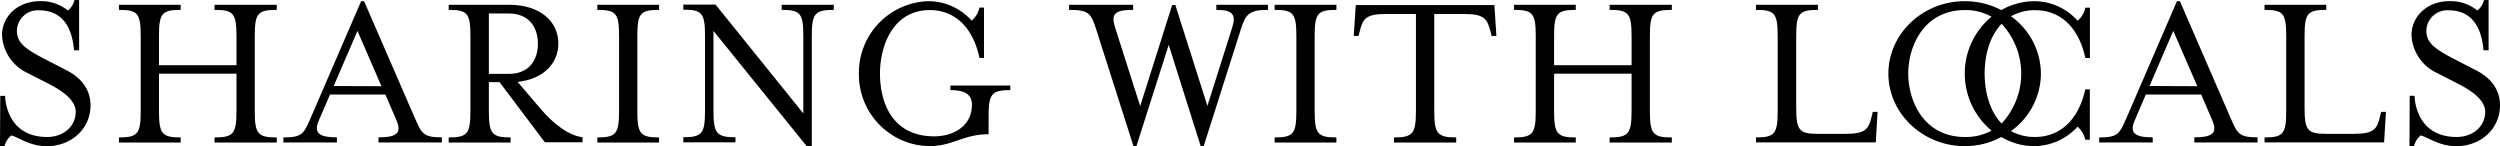 <svg xmlns="http://www.w3.org/2000/svg" width="423.868" height="24.787" viewBox="0 0 423.868 24.787">
  <g id="グループ_9454" data-name="グループ 9454" transform="translate(0.05)">
    <path id="パス_241290" data-name="パス 241290" d="M195.043,692.179h.82s0,6.976,7.131,6.976c2.754,0,4.843-1.779,4.843-4.265,0-1.779-1.779-3.289-4.455-4.688l-3.721-1.9a7.47,7.47,0,0,1-4.317-6.4c0-3.22,2.676-5.776,6.441-5.776a7.235,7.235,0,0,1,4.731,1.589,3.324,3.324,0,0,0,1.122-1.787h.777v8.53h-.863c-.268-3.1-1.433-6.777-5.931-6.777a3.531,3.531,0,0,0-3.756,3.453c0,2.02,1.355,3.065,4.731,4.809l3.678,1.9c2.987,1.511,4.075,3.764,4.075,5.9,0,4.222-3.453,6.976-7.408,6.976-2.944,0-4.809-1.554-6.044-1.822a3.341,3.341,0,0,0-1.122,1.822H195Z" transform="translate(-195.05 -675.93)"/>
    <path id="パス_241291" data-name="パス 241291" d="M218.36,699.361c3.22,0,3.687-.656,3.687-4.533V682.223c0-3.876-.466-4.49-3.687-4.49v-.863h10.464v.863c-3.212,0-3.678.613-3.678,4.49v4.887h13.14v-4.887c0-3.876-.5-4.49-3.721-4.49v-.863h10.55v.863c-3.264,0-3.73.613-3.73,4.49v12.605c0,3.877.466,4.533,3.73,4.533v.863h-10.55v-.863c3.22,0,3.721-.656,3.721-4.533v-6.285h-13.14v6.285c0,3.877.466,4.533,3.678,4.533v.863H218.36Z" transform="translate(-198.242 -676.058)"/>
    <path id="パス_241292" data-name="パス 241292" d="M250.65,699.264c3.255,0,3.453-.656,4.654-3.367l8.53-19.736h.5l8.565,19.719c1.209,2.711,1.4,3.367,4.619,3.367v.863h-10.74v-.863c3.22,0,3.954-.812,3.022-2.944l-1.856-4.317h-9.385l-1.865,4.317c-.924,2.1-.19,2.944,3.03,2.944v.863H250.65Zm16.628-8.685-4.066-9.376-4.032,9.342Z" transform="translate(-202.654 -675.961)"/>
    <path id="パス_241293" data-name="パス 241293" d="M283.11,699.361c3.22,0,3.687-.656,3.687-4.533V682.223c0-3.876-.466-4.49-3.687-4.49v-.863h10.265c5.387,0,8.331,2.944,8.331,6.553,0,3.376-2.512,6.044-6.907,6.518l3.8,4.455c2.288,2.711,4.887,4.654,7.209,4.921v.863h-6.389l-7.684-10.2h-1.813v4.843c0,3.877.466,4.533,3.687,4.533v.863h-10.5Zm10.2-10.775c3.376,0,4.93-2.288,4.93-5.12s-1.554-5.12-4.93-5.12h-3.384v10.24Z" transform="translate(-207.089 -676.058)"/>
    <path id="パス_241294" data-name="パス 241294" d="M312.3,699.361c3.22,0,3.687-.656,3.687-4.533V682.223c0-3.876-.466-4.49-3.687-4.49v-.863h10.473v.863c-3.22,0-3.687.613-3.687,4.49v12.605c0,3.877.466,4.533,3.687,4.533v.863H312.3Z" transform="translate(-211.077 -676.058)"/>
    <path id="パス_241295" data-name="パス 241295" d="M334.3,681.294v13.494c0,3.876.509,4.533,3.73,4.533v.863H329.19v-.863c3.212,0,3.678-.656,3.678-4.533V682.183c0-3.877-.466-4.49-3.678-4.49v-.863h5.465l14.884,18.459V682.217c0-3.876-.466-4.49-3.678-4.49v-.863H354.7v.863c-3.22,0-3.73.613-3.73,4.49v18.614h-.863Z" transform="translate(-213.385 -676.053)"/>
    <path id="パス_241296" data-name="パス 241296" d="M363.67,688.446a12.139,12.139,0,0,1,11.906-12.286,9.877,9.877,0,0,1,7.209,3.3,3.946,3.946,0,0,0,1.321-2.21h.777v8.53h-.777c-1.045-5.042-4.066-8.107-8.409-8.107-6.208,0-8.452,5.974-8.452,10.775s2.012,10.628,9.186,10.628c3.376,0,6.4-1.822,6.4-5.31,0-1.666-.967-2.521-3.643-2.521v-.777h10.153v.777c-3.212,0-3.678.656-3.678,4.533v2.944c-4.317,0-6.044,2.02-10.084,2.02A12.148,12.148,0,0,1,363.67,688.446Z" transform="translate(-218.096 -675.961)"/>
    <path id="パス_241297" data-name="パス 241297" d="M409.559,681.1c-.863-2.866-1.4-3.367-4.619-3.367v-.863H415.8v.863c-3.264,0-3.73.768-3.065,2.944L417,694.051l5.422-17.138h.544l5.431,17.1,4.222-13.339c.665-2.133.078-2.944-2.711-2.944v-.863h8.755v.863c-3.22,0-3.807.768-4.619,3.367l-6.277,19.737h-.509l-5.422-17.172-5.474,17.172h-.5Z" transform="translate(-223.735 -676.058)"/>
    <path id="パス_241298" data-name="パス 241298" d="M445.31,699.361c3.22,0,3.687-.656,3.687-4.533V682.223c0-3.876-.466-4.49-3.687-4.49v-.863h10.473v.863c-3.22,0-3.687.613-3.687,4.49v12.605c0,3.877.466,4.533,3.687,4.533v.863H445.31Z" transform="translate(-229.251 -676.058)"/>
    <path id="パス_241299" data-name="パス 241299" d="M467.671,699.367c3.22,0,3.721-.656,3.721-4.533v-16.4h-5.033c-3.574,0-3.954.863-4.5,2.953l-.2.768h-.812l.345-5.232h23.5l.345,5.232h-.812l-.2-.768c-.544-2.055-.924-2.953-4.5-2.953H474.5v16.4c0,3.877.5,4.533,3.721,4.533v.863h-10.55Z" transform="translate(-231.375 -676.065)"/>
    <path id="パス_241300" data-name="パス 241300" d="M492.33,699.361c3.212,0,3.678-.656,3.678-4.533V682.223c0-3.876-.466-4.49-3.678-4.49v-.863h10.464v.863c-3.212,0-3.678.613-3.678,4.49v4.887h13.14v-4.887c0-3.876-.5-4.49-3.721-4.49v-.863h10.542v.863c-3.255,0-3.721.613-3.721,4.49v12.605c0,3.877.466,4.533,3.721,4.533v.863H508.535v-.863c3.22,0,3.721-.656,3.721-4.533v-6.285h-13.14v6.285c0,3.877.466,4.533,3.678,4.533v.863H492.33Z" transform="translate(-235.676 -676.058)"/>
    <path id="パス_241301" data-name="パス 241301" d="M539.84,699.361c3.212,0,3.678-.656,3.678-4.533V682.223c0-3.876-.466-4.49-3.678-4.49v-.863h10.5v.863c-3.22,0-3.678.613-3.678,4.49V694.25c0,3.876.458,4.5,3.678,4.5h4.654c3.531,0,3.954-.863,4.464-2.953l.19-.777h.812l-.311,5.18H539.84Z" transform="translate(-242.168 -676.058)"/>
    <path id="パス_241302" data-name="パス 241302" d="M591.7,688.446a12.035,12.035,0,0,1-5.077,9.739,8.281,8.281,0,0,0,4.067,1c4.42,0,7.451-3.1,8.53-8.064h.777v8.53h-.777a3.98,3.98,0,0,0-1.312-2.21,10.049,10.049,0,0,1-7.218,3.3,10.913,10.913,0,0,1-5.7-1.554,12.948,12.948,0,0,1-6.2,1.554c-7.1,0-12.95-5.543-12.95-12.294s5.819-12.286,12.95-12.286a13.45,13.45,0,0,1,6.2,1.511,11.388,11.388,0,0,1,5.7-1.511,9.886,9.886,0,0,1,7.235,3.315,3.98,3.98,0,0,0,1.312-2.21h.777v8.53h-.777c-1.079-5.042-4.11-8.107-8.53-8.107a7.85,7.85,0,0,0-4.066,1.045,12.018,12.018,0,0,1,5.059,9.713Zm-12.907,0a12.45,12.45,0,0,1,4.533-9.652,9,9,0,0,0-4.533-1.122c-6.829,0-9.583,5.974-9.583,10.775s2.754,10.74,9.583,10.74a9.092,9.092,0,0,0,4.533-1.079,12.588,12.588,0,0,1-4.533-9.661Zm3.367,0c0,2.91.777,6.285,2.875,8.452a12.389,12.389,0,0,0,0-16.9C582.935,682.169,582.158,685.519,582.158,688.446Z" transform="translate(-245.72 -675.961)"/>
    <path id="パス_241303" data-name="パス 241303" d="M607.24,699.264c3.255,0,3.453-.656,4.654-3.367l8.53-19.736h.5l8.556,19.719c1.2,2.711,1.39,3.367,4.61,3.367v.863H623.368v-.863c3.22,0,3.954-.812,3.022-2.944l-1.856-4.317h-9.385l-1.856,4.317c-.932,2.1-.2,2.944,3.022,2.944v.863H607.24Zm16.637-8.685L619.8,681.2l-4.032,9.342Z" transform="translate(-251.377 -675.961)"/>
    <path id="パス_241304" data-name="パス 241304" d="M639.71,699.361c3.212,0,3.678-.656,3.678-4.533V682.223c0-3.876-.466-4.49-3.678-4.49v-.863h10.464v.863c-3.22,0-3.678.613-3.678,4.49V694.25c0,3.876.458,4.5,3.678,4.5h4.654c3.531,0,3.954-.863,4.464-2.953l.19-.777h.812l-.311,5.18H639.71Z" transform="translate(-255.814 -676.058)"/>
    <path id="パス_241305" data-name="パス 241305" d="M668.213,692.178h.82s0,6.976,7.131,6.976c2.754,0,4.844-1.779,4.844-4.265,0-1.779-1.779-3.289-4.455-4.688l-3.721-1.9a7.47,7.47,0,0,1-4.317-6.4c0-3.22,2.676-5.776,6.441-5.776a7.236,7.236,0,0,1,4.731,1.589,3.367,3.367,0,0,0,1.122-1.787h.777v8.53h-.863c-.268-3.1-1.433-6.777-5.931-6.777a3.531,3.531,0,0,0-3.756,3.453c0,2.02,1.355,3.065,4.723,4.809l3.687,1.9c2.987,1.511,4.075,3.764,4.075,5.9,0,4.222-3.453,6.976-7.408,6.976-2.944,0-4.809-1.554-6.044-1.822a3.3,3.3,0,0,0-1.122,1.822h-.777Z" transform="translate(-259.702 -675.93)"/>
  </g>
</svg>
